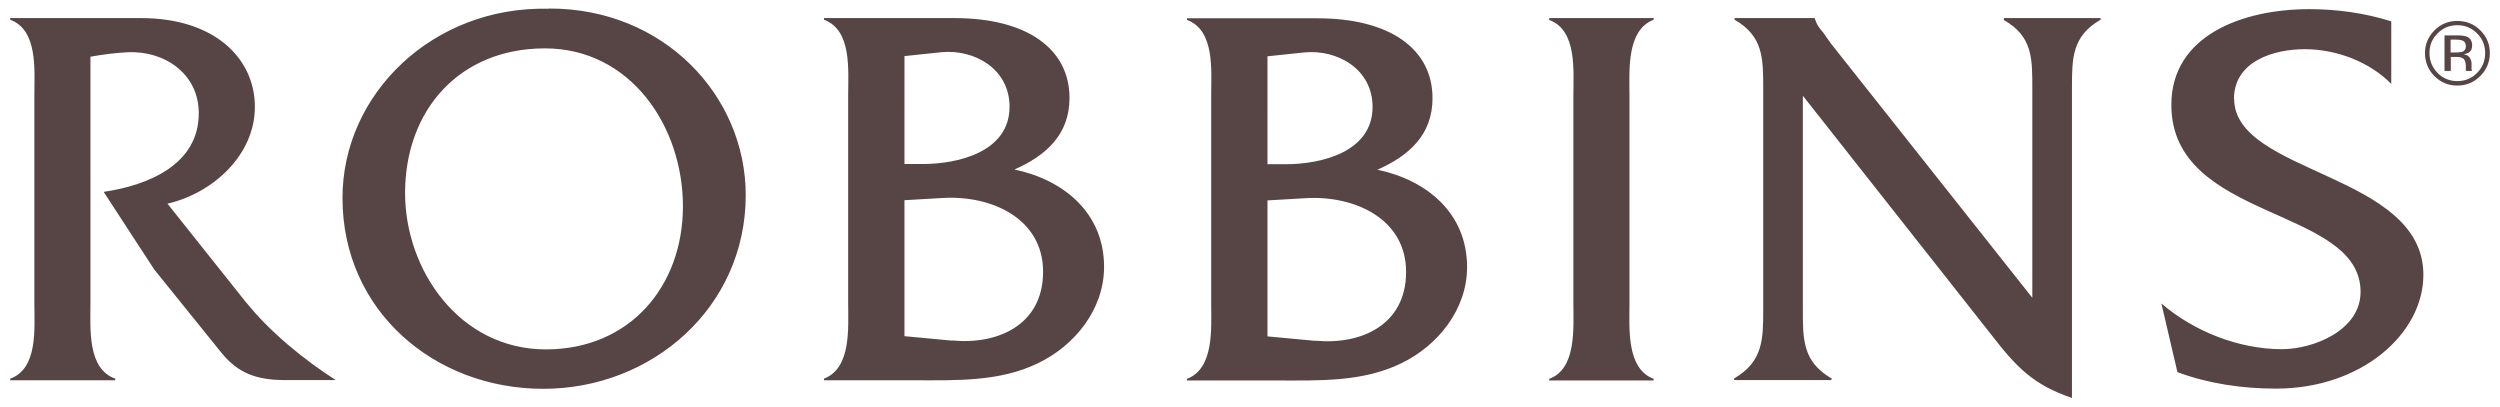 <?xml version="1.0" encoding="UTF-8"?><svg id="a" xmlns="http://www.w3.org/2000/svg" width="123" height="20" viewBox="0 0 123 20"><path d="m122.03,1.49c-.31-.31-.69-.46-1.13-.46s-.81.15-1.12.46c-.31.31-.47.69-.47,1.12s.15.82.46,1.13c.31.31.68.47,1.13.47s.82-.16,1.13-.47c.31-.31.47-.69.47-1.13s-.16-.81-.47-1.12Zm-.16,2.1c-.27.27-.59.4-.97.4s-.7-.13-.97-.4c-.26-.27-.4-.59-.4-.98s.13-.7.4-.97c.27-.27.59-.4.97-.4s.7.13.97.4c.27.27.4.59.4.97s-.13.71-.4.98ZM27,.43c-5.68-.14-10.15,4.17-10.15,9.31,0,5.55,4.52,9.39,9.88,9.39s9.96-4.01,9.96-9.53c0-4.87-4.01-9.2-9.69-9.18Zm-.14,16.76c-4.25,0-6.93-3.9-6.93-7.69,0-4.09,2.68-7.12,6.88-7.12s6.79,3.82,6.79,7.77-2.63,7.04-6.74,7.04Zm-14.72-2.27l-3.9-4.9c2.22-.51,4.3-2.38,4.3-4.76S10.57.89,6.94.89H.5v.08c1.38.51,1.19,2.49,1.19,3.74v10.21c0,1.22.19,3.22-1.19,3.71v.08h5.17v-.08c-1.38-.49-1.22-2.46-1.22-3.71V2.79c.62-.11,1.22-.19,1.84-.22,1.81-.08,3.49,1.06,3.49,3,0,2.55-2.52,3.55-4.68,3.87l2.49,3.82,3.3,4.09c.81,1,1.71,1.35,3.14,1.35h2.49c-1.54-.98-3.25-2.38-4.38-3.79ZM121.6,3.37s0-.09,0-.13v-.13c0-.09-.03-.18-.09-.27-.06-.09-.16-.15-.3-.17.11-.02.19-.05.25-.08.11-.07.17-.19.17-.35,0-.22-.09-.37-.27-.44-.1-.04-.26-.06-.48-.06h-.61v1.75h.31v-.69h.24c.16,0,.28.02.34.06.11.06.16.2.16.4v.19s0,.01.01.02c0,0,0,.01,0,.02h.29v-.02s-.02-.04-.03-.09Zm-.46-.83c-.07.03-.16.04-.29.04h-.28v-.63h.26c.17,0,.3.02.37.07.08.04.12.13.12.26,0,.13-.06.23-.18.27Zm-22.56-1.56c1.43.81,1.41,1.89,1.41,3.41v10.26l-9.91-12.51-.38-.54c-.19-.22-.3-.35-.41-.68v-.03h-3.95v.08c1.41.81,1.41,1.89,1.41,3.41v10.8c0,1.52,0,2.6-1.43,3.44v.08h4.79v-.08c-1.43-.84-1.41-1.92-1.41-3.44V4.71l9.29,11.78c1.19,1.54,2.03,2.44,3.95,3.09V4.38c0-1.52,0-2.6,1.41-3.41v-.08h-4.76v.08Zm-22.36,0c1.38.51,1.19,2.49,1.19,3.74v10.21c0,1.22.16,3.22-1.19,3.71v.08h5.14v-.08c-1.35-.51-1.19-2.49-1.19-3.71V4.71c0-1.22-.16-3.22,1.19-3.74v-.08h-5.14v.08Zm-26.31,7.36c1.54-.68,2.71-1.71,2.71-3.52,0-2.41-2.08-3.93-5.66-3.93h-6.42v.08c1.38.51,1.19,2.49,1.19,3.71v10.21c0,1.25.16,3.22-1.19,3.74v.08h4.47c2.03,0,4.17.08,6.06-.84,1.81-.87,3.25-2.65,3.25-4.74,0-2.65-1.98-4.28-4.41-4.79Zm-5.41-5.58l1.81-.19c1.62-.16,3.36.81,3.36,2.68,0,2.22-2.52,2.82-4.28,2.82h-.89V2.76Zm2.35,14l-2.35-.22v-6.69l1.89-.11c2.38-.14,4.93,1,4.93,3.63s-2.25,3.6-4.47,3.38Zm63.06-11.88c0-1.87,1.95-2.46,3.49-2.46s3.19.62,4.25,1.71V1.05c-1.3-.41-2.68-.6-4.03-.6-3.3,0-6.79,1.3-6.79,4.71,0,5.74,9.31,4.98,9.31,9.2,0,1.9-2.33,2.82-3.87,2.82-2.11,0-4.33-.87-5.93-2.25l.79,3.38c1.54.57,3.19.81,4.85.81,4.22,0,7.25-2.71,7.25-5.6,0-5.01-9.31-4.95-9.31-8.66Zm-42.14,3.47c1.54-.68,2.71-1.71,2.71-3.52,0-2.41-2.08-3.93-5.66-3.93h-6.42v.08c1.38.51,1.19,2.49,1.19,3.71v10.21c0,1.25.16,3.22-1.19,3.74v.08h4.47c2.03,0,4.17.08,6.06-.84,1.81-.87,3.25-2.65,3.25-4.74,0-2.65-1.98-4.28-4.41-4.79Zm-5.41-5.58l1.81-.19c1.62-.16,3.36.81,3.36,2.68,0,2.22-2.52,2.82-4.28,2.82h-.89V2.76Zm2.35,14l-2.35-.22v-6.69l1.89-.11c2.38-.14,4.93,1,4.93,3.63s-2.25,3.6-4.47,3.38Z" fill="#574545" stroke-width="0"/></svg>